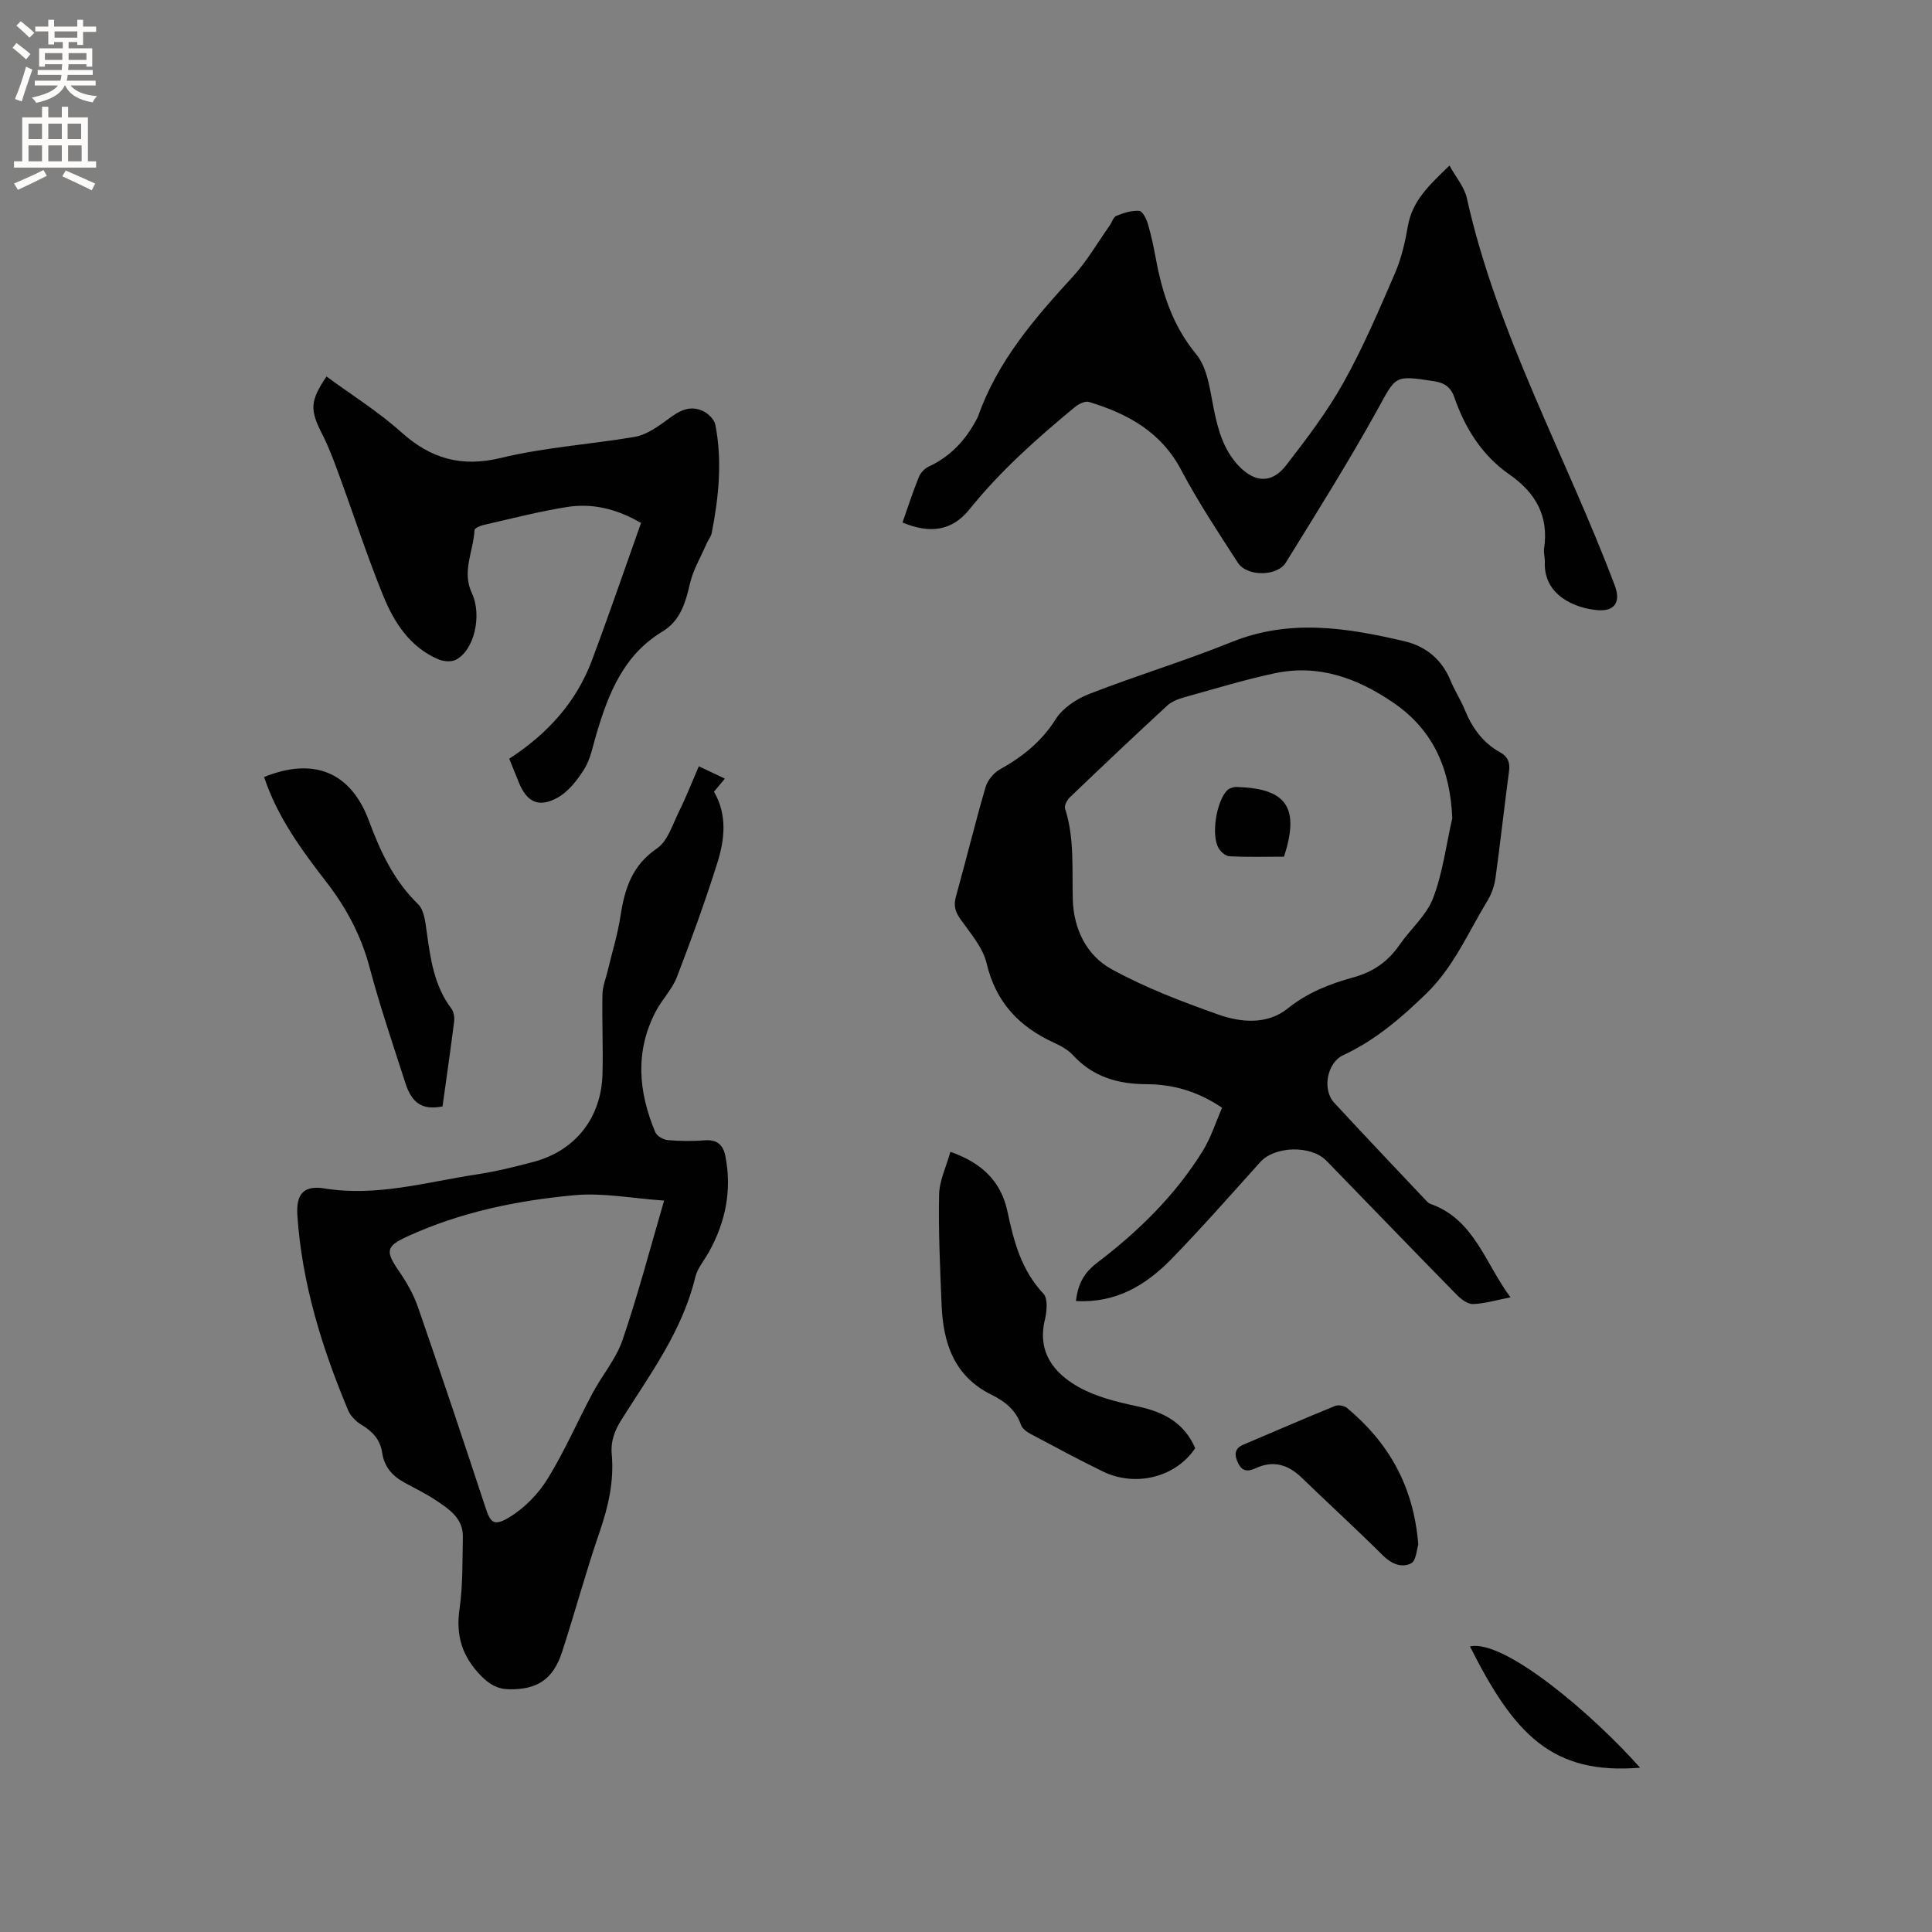 <svg enable-background="new 0 0 400 400" viewBox="0 0 400 400" xmlns="http://www.w3.org/2000/svg"><rect x="0" y="0" width="400" height="400" fill="#808080" stroke="none"/><g fill="#010102"><path d="m222.77 269.36c.39-3.51 1.65-5.84 4.37-7.91 8.55-6.51 16.22-13.99 21.91-23.22 1.68-2.73 2.66-5.89 3.97-8.88-5.09-3.44-10.17-4.86-15.7-4.88-5.82-.02-11.04-1.5-15.15-5.99-1.03-1.12-2.5-1.93-3.92-2.58-7.26-3.32-12.08-8.39-13.99-16.48-.78-3.29-3.37-6.22-5.41-9.11-1.08-1.52-1.45-2.8-.95-4.62 2.09-7.54 3.95-15.15 6.13-22.67.41-1.42 1.65-2.97 2.93-3.69 4.69-2.62 8.65-5.74 11.61-10.43 1.46-2.31 4.31-4.21 6.95-5.23 9.75-3.8 19.79-6.83 29.49-10.75 12.02-4.86 23.9-2.95 35.8-.15 4.39 1.03 7.73 3.77 9.52 8.16.84 2.05 2.08 3.94 2.92 5.99 1.53 3.74 3.74 6.85 7.33 8.84 1.58.87 2.1 2.09 1.85 3.91-.98 7.35-1.79 14.72-2.8 22.07-.22 1.62-.8 3.32-1.65 4.72-4 6.55-6.96 13.7-12.69 19.26-5.22 5.06-10.57 9.67-17.21 12.75-3.32 1.54-4.37 7.1-1.88 9.8 6.24 6.78 12.61 13.45 18.93 20.16.29.3.6.67.97.8 9.14 3.2 11.32 12.25 16.63 19.37-2.88.56-5.29 1.29-7.73 1.39-1.09.04-2.45-.96-3.33-1.85-9.06-9.23-18.03-18.54-27.04-27.81-3.19-3.29-10.72-3.06-13.7.26-6.1 6.77-12.12 13.63-18.47 20.15-5.24 5.34-11.41 9.1-19.69 8.62zm77.91-99.96c-.43-10.04-3.81-18.17-12.18-23.9-7.42-5.08-15.45-8.03-24.51-6.12-6.3 1.33-12.49 3.23-18.71 4.96-1.28.36-2.67.88-3.62 1.75-6.78 6.25-13.47 12.58-20.13 18.96-.59.56-1.22 1.73-1.02 2.35 1.98 6.18 1.42 12.52 1.6 18.84.17 6.06 2.83 11.56 8 14.4 6.99 3.85 14.57 6.73 22.12 9.41 4.73 1.68 10.17 2.12 14.34-1.23 4.13-3.32 8.76-5.13 13.61-6.46 4.12-1.12 7.17-3.27 9.56-6.71 2.28-3.29 5.59-6.11 6.97-9.71 2-5.24 2.7-11 3.97-16.54z"/><path d="m144.68 158.65c2.36 1.12 3.75 1.78 5.39 2.56-.88 1.06-1.54 1.85-2.25 2.71 2.8 4.81 2.22 9.91.68 14.78-2.51 7.96-5.36 15.83-8.37 23.62-.97 2.51-3.03 4.57-4.31 6.99-4.4 8.32-3.66 16.76-.14 25.12.33.79 1.67 1.53 2.61 1.62 2.52.22 5.09.24 7.62.04 2.52-.2 3.81.94 4.26 3.21 1.4 7.04.08 13.65-3.38 19.88-.97 1.75-2.4 3.4-2.85 5.28-2.67 11.1-9.35 20.07-15.26 29.46-1.41 2.24-2.27 4.44-2.03 7.11.51 5.58-.68 10.85-2.51 16.14-2.82 8.19-5.08 16.58-7.76 24.83-1.85 5.68-5.11 7.82-10.91 7.75-2.48-.03-4.17-1.02-5.96-2.87-3.85-3.98-5.16-8.27-4.37-13.76.71-4.9.58-9.94.69-14.92.08-3.85-2.83-5.73-5.54-7.55-2.1-1.42-4.41-2.51-6.63-3.74-2.45-1.34-4.12-3.27-4.53-6.1-.4-2.75-2.01-4.46-4.33-5.85-1.11-.66-2.21-1.78-2.71-2.95-5.43-12.94-9.57-26.25-10.52-40.35-.3-4.48 1.3-6.31 5.67-5.6 10.79 1.75 21.04-1.34 31.46-2.91 3.97-.6 7.89-1.57 11.77-2.6 8.65-2.31 14.02-9.1 14.27-18.17.15-5.49-.12-10.99-.01-16.48.03-1.65.7-3.29 1.09-4.93.9-3.78 2.07-7.52 2.65-11.34.86-5.62 2.39-10.47 7.55-13.98 2.23-1.52 3.23-4.95 4.56-7.63 1.47-2.97 2.67-6.06 4.1-9.37zm-7.18 89.92c-6.62-.46-12.65-1.66-18.52-1.12-11.91 1.09-23.65 3.5-34.65 8.55-4.45 2.04-4.56 3.06-1.74 7.16 1.59 2.31 3.04 4.84 3.95 7.48 4.78 13.78 9.41 27.62 13.97 41.47 1.05 3.2 1.74 3.97 5.01 1.98 3.11-1.89 5.95-4.83 7.87-7.94 3.49-5.65 6.14-11.81 9.28-17.69 1.99-3.73 4.88-7.1 6.22-11.03 3.14-9.16 5.6-18.57 8.61-28.86z"/><path d="m186.85 108.18c1.16-3.27 2.16-6.4 3.39-9.43.35-.87 1.2-1.76 2.04-2.15 4.65-2.15 7.83-5.69 10.11-10.16.05-.09.1-.19.13-.29 4-11.36 11.65-20.21 19.62-28.9 2.9-3.16 5.08-6.99 7.58-10.52.49-.69.78-1.79 1.42-2.05 1.5-.6 3.18-1.14 4.73-1.02.68.05 1.49 1.69 1.8 2.74.69 2.33 1.18 4.73 1.63 7.12 1.34 7.23 3.49 13.92 8.38 19.85 2.34 2.84 2.83 7.38 3.61 11.26.88 4.34 2.01 8.45 5.11 11.76 3.34 3.56 6.9 3.78 9.85-.02 4.26-5.5 8.52-11.1 11.9-17.15 4.07-7.28 7.36-15.02 10.68-22.69 1.32-3.06 2.09-6.43 2.66-9.73.9-5.24 4.44-8.5 8.61-12.52 1.33 2.42 3.07 4.42 3.58 6.69 6.3 28.26 20.55 53.48 30.65 80.27 1.24 3.29.08 5.36-3.49 5.09-4.76-.36-11.27-3.1-11-9.93.04-.95-.29-1.93-.15-2.85 1-6.7-1.76-11.54-7.15-15.29-5.68-3.95-9.2-9.56-11.43-15.98-.76-2.19-2.06-3.03-4.31-3.37-8.19-1.26-7.74-1.11-11.63 5.94-5.94 10.74-12.49 21.16-18.94 31.61-1.82 2.94-8.08 2.95-9.95.04-4.07-6.3-8.23-12.58-11.73-19.2-4.18-7.9-11.09-11.66-19.09-14.08-.82-.25-2.19.45-2.98 1.11-7.85 6.49-15.43 13.23-21.85 21.23-3.53 4.33-8.09 5.01-13.78 2.62z"/><path d="m105.43 157.08c7.92-5.14 13.85-11.67 17.09-20.28 3.53-9.4 6.77-18.9 10.2-28.53-5.07-2.94-10.09-4.13-15.32-3.3-5.84.92-11.59 2.43-17.37 3.74-.67.15-1.77.66-1.79 1.04-.2 4.33-2.67 8.53-.56 13.01 2.21 4.7.45 12.01-3.35 13.86-.97.47-2.56.33-3.61-.13-5.85-2.52-9.11-7.59-11.36-13.1-3.43-8.42-6.23-17.09-9.37-25.63-.98-2.68-2-5.36-3.29-7.89-2.56-5.02-2.54-6.83.9-11.92 5.18 3.81 10.69 7.24 15.45 11.51 6.14 5.51 12.45 7.34 20.7 5.34 9.02-2.19 18.42-2.79 27.61-4.34 2.03-.34 4.02-1.57 5.75-2.8 2.54-1.8 4.89-4.06 8.27-2.64 1.14.48 2.5 1.78 2.72 2.9 1.47 7.49.71 14.98-.74 22.4-.15.79-.75 1.49-1.08 2.26-1.2 2.76-2.79 5.43-3.45 8.31-.91 3.97-2.03 7.67-5.67 9.86-8.09 4.88-11.2 12.86-13.7 21.29-.72 2.43-1.18 5.07-2.48 7.17-1.44 2.32-3.35 4.76-5.67 6.01-3.91 2.09-6.3.76-7.94-3.34-.59-1.46-1.19-2.93-1.94-4.8z"/><path d="m196.77 238.47c6.78 2.39 10.54 6.3 11.84 12.47 1.29 6.13 2.87 12.07 7.41 16.89.96 1.02.73 3.66.32 5.38-1.62 6.66 1.79 11.02 6.88 13.91 3.66 2.08 8.02 3.14 12.2 4.03 5.42 1.15 9.76 3.36 12.03 8.68-3.99 5.99-12.3 8.15-19.14 4.81-5.04-2.46-9.99-5.12-14.94-7.76-.79-.42-1.73-1.11-1.99-1.88-1.05-3.07-3.36-4.89-6.04-6.2-7.8-3.83-10.06-10.69-10.39-18.59-.31-7.62-.68-15.25-.52-22.87.06-2.92 1.49-5.8 2.34-8.87z"/><path d="m54.68 160.87c10.23-4.14 17.93-1.08 21.7 9.06 2.39 6.43 5.16 12.38 10.16 17.25 1.24 1.2 1.52 3.62 1.78 5.54.79 5.68 1.51 11.32 5.14 16.11.5.66.67 1.81.56 2.68-.74 5.88-1.59 11.74-2.4 17.57-4.16.77-6.31-.55-7.72-4.93-2.56-7.96-5.26-15.89-7.41-23.96-1.76-6.6-4.85-12.33-8.98-17.66-5.13-6.64-10.09-13.38-12.83-21.66z"/><path d="m293.64 319.8c-.31.9-.42 3.34-1.49 3.88-1.98 1-4.09.1-5.9-1.7-5.47-5.45-11.19-10.66-16.74-16.03-2.8-2.72-5.89-3.66-9.52-1.98-1.59.74-2.8.73-3.65-1.05-.81-1.68-.83-3.02 1.15-3.85 6.3-2.67 12.58-5.4 18.91-7.98.68-.28 1.93-.05 2.51.43 8.57 7.16 13.78 16.14 14.73 28.28z"/><path d="m339.56 365.98c-18.28 1.53-26.11-7.01-35.22-25.1 7.14-1.59 25.62 14.26 35.22 25.1z"/><path d="m265.84 177.37c-3.7 0-7.5.1-11.28-.08-.8-.04-1.84-.93-2.28-1.71-1.56-2.74-.44-9.66 1.8-11.97.33-.34.88-.5 1.36-.62.4-.1.84-.04 1.26-.02 9.77.41 12.38 4.42 9.14 14.4z"/></g><path d="m2.6 9.9.8-1c.9.7 1.9 1.4 2.9 2.3l-.9 1.1c-1.1-1-2-1.8-2.8-2.4zm.5 10.6c.9-2.1 1.6-4.3 2.3-6.7.4.2.8.4 1.3.6-.7 2.1-1.5 4.3-2.2 6.6zm.3-15.2.9-.9c1 .8 2 1.6 2.8 2.4l-1 1c-.9-.9-1.8-1.7-2.7-2.5zm12.6-1.2h1.2v1.4h2.7v1.1h-2.7v2.7h-1.2v-.6h-1.8v1.3h4.9v3.8h-1.2v-.5h-3.7c0 .4-.1.9-.1 1.2h5.1v1h-5.2c0 .5-.1.9-.2 1.2h6v1h-5.2c1.1 1.3 2.9 2 5.5 2.2-.4.4-.7.8-.9 1.3-2.9-.5-4.8-1.6-5.7-3.5h-.1c-.8 1.7-2.7 2.9-5.9 3.6-.2-.4-.6-.8-.9-1.1 2.8-.6 4.6-1.4 5.4-2.5h-4.8v-1h5.3c.1-.3.2-.7.2-1.2h-4.9v-1h5c0-.4 0-.8.1-1.2h-3.6v.5h-1.2v-3.8h4.9v-1.3h-1.8v.5h-1.2v-2.7h-2.7v-1h2.7v-1.4h1.2v1.4h4.8zm-6.7 8.3h3.6c0-.4 0-.9 0-1.4h-3.6zm1.9-4.6h4.8v-1.3h-4.7v1.3zm6.7 3.2h-3.7v1.4h3.7z" fill="#fcfbfa"/><path d="m8.7 22.1h1.3v2.2h2.8v-2.2h1.3v2.2h4.1v9.1h1.7v1.3h-17v-1.3h1.7v-9.1h4.1zm.3 13.1.7 1.2c-1.8.9-3.8 1.9-6 2.9-.2-.4-.5-.8-.8-1.3 2.3-1 4.4-1.9 6.1-2.8zm-3.1-6.4h2.8v-3.2h-2.8zm0 4.6h2.8v-3.3h-2.8zm4.1-4.6h2.8v-3.2h-2.8zm0 4.6h2.8v-3.3h-2.8zm3.6 1.9c2.1.9 4.1 1.8 6.1 2.7l-.7 1.4c-2.2-1.1-4.2-2-6.1-2.9zm3.2-9.7h-2.8v3.2h2.8zm-2.7 7.8h2.8v-3.3h-2.8z" fill="#fcfbfa"/></svg>